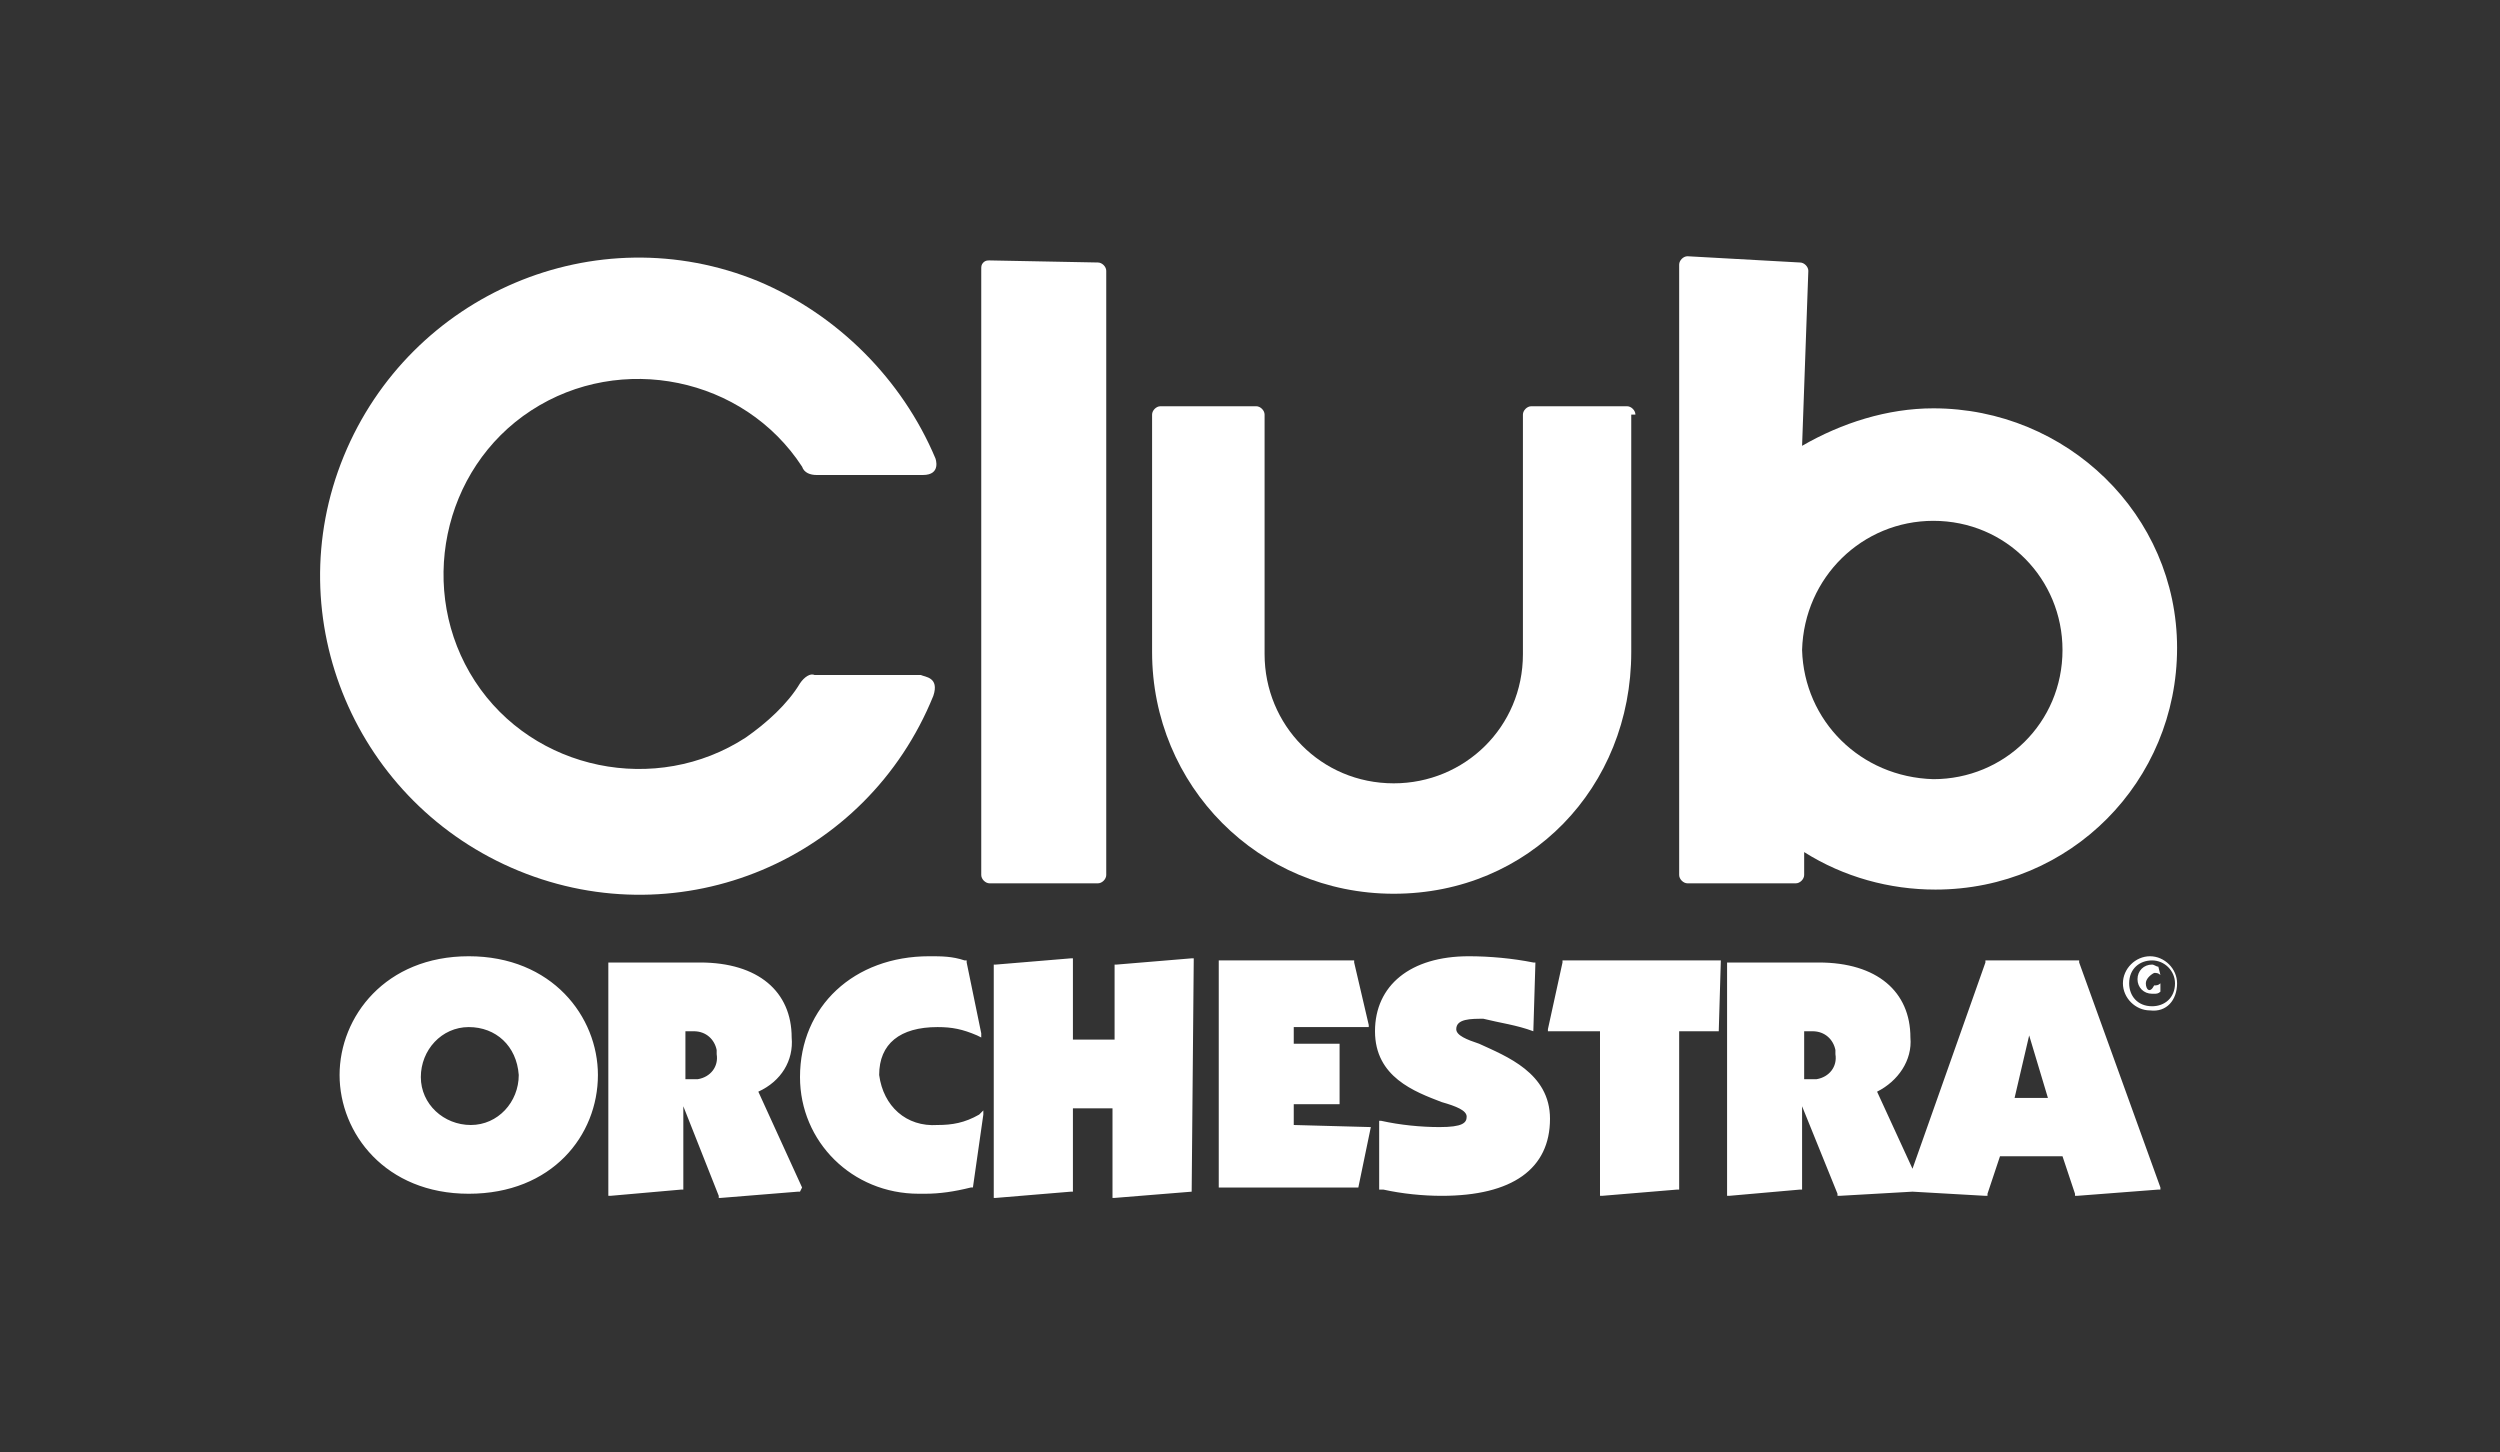 <?xml version="1.0" encoding="utf-8"?>
<!-- Generator: Adobe Illustrator 28.2.0, SVG Export Plug-In . SVG Version: 6.00 Build 0)  -->
<svg version="1.1" id="club_doré" xmlns="http://www.w3.org/2000/svg" xmlns:xlink="http://www.w3.org/1999/xlink" x="0px" y="0px"
	 viewBox="0 0 120 69.7" style="enable-background:new 0 0 120 69.7;" xml:space="preserve">
<rect x="0" y="0" width="120" height="69.7" fill="#333333" stroke="none"/>
<style type="text/css">
	.st0{display:none;fill:#FFFFFF;}
	.st1{fill:#FFFFFF;}
</style>
<path class="st0" d="M107.7,67.9H12.3c-4.9,0-8.9-4-8.9-8.9V10.7c0-4.9,4-8.9,8.9-8.9h95.4c4.9,0,8.9,4,8.9,8.9v48.5
	C116.6,64,112.6,67.9,107.7,67.9z M12.3,2.7c-4.4,0-8,3.6-8,8V59c0,4.4,3.6,8,8,8h95.4c4.4,0,8-3.5,8-7.9V10.7c0-4.4-3.6-8-8-8
	C107.7,2.7,12.3,2.7,12.3,2.7z"/>
<path id="Tracé_96" class="st1" d="M104.5,47.2c0-0.7-0.6-1.3-1.3-1.3c-0.7,0-1.3,0.6-1.3,1.3s0.6,1.3,1.3,1.3
	C104,48.6,104.5,48,104.5,47.2 M104.4,47.2c0,0.7-0.5,1.1-1.1,1.1c-0.7,0-1.1-0.5-1.1-1.1c0-0.7,0.5-1.1,1.1-1.1l0,0
	C103.9,46.1,104.4,46.6,104.4,47.2 M103,47.2c0-0.2,0.2-0.4,0.4-0.5l0,0c0.1,0,0.2,0,0.3,0.1l-0.1-0.4c-0.1,0-0.2-0.1-0.3-0.1
	c-0.4,0-0.7,0.3-0.7,0.7l0,0c0,0.4,0.3,0.7,0.7,0.7h0.1c0.1,0,0.2,0,0.3-0.1v-0.4c-0.1,0.1-0.2,0.1-0.3,0.1
	C103.2,47.7,103,47.5,103,47.2L103,47.2 M103.7,57l-3.9-10.8v-0.1h-4.5v0.1l-3.5,9.9l-1.7-3.7c1-0.5,1.7-1.5,1.6-2.6
	c0-2.2-1.6-3.6-4.4-3.6h-4.4v11.2H83l3.4-0.3h0.1v-4l1.7,4.2v0.1h0.1l3.5-0.2l3.5,0.2h0.1v-0.1l0.6-1.8h3l0.6,1.8v0.1h0.1l3.9-0.3
	h0.1L103.7,57z M88.1,50.6c0.1,0.6-0.3,1.1-0.9,1.2c-0.1,0-0.1,0-0.2,0h-0.4v-2.3H87c0.6,0,1,0.4,1.1,0.9
	C88.1,50.4,88.1,50.5,88.1,50.6 M98.3,52.7h-1.6l0.7-3L98.3,52.7z M82.5,49.5L82.5,49.5l0.1-3.4H75v0.1l-0.7,3.2v0.1h2.5v7.9h0.1
	l3.6-0.3h0.1v-7.6H82.5z M73.6,49.5L73.6,49.5l0.1-3.3h-0.1c-1-0.2-2.1-0.3-3.1-0.3c-2.8,0-4.5,1.4-4.5,3.6s1.9,2.9,3.2,3.4
	c0.7,0.2,1.2,0.4,1.2,0.7s-0.2,0.5-1.3,0.5c-0.9,0-1.9-0.1-2.8-0.3h-0.1v3.3h0.1h0.1c0.9,0.2,1.9,0.3,2.8,0.3c3.4,0,5.2-1.3,5.2-3.7
	c0-2.2-2.1-3-3.4-3.6c-0.6-0.2-1.1-0.4-1.1-0.7c0-0.5,0.7-0.5,1.3-0.5C72,49.1,72.8,49.2,73.6,49.5 M65.8,54.1L65.8,54.1L62.1,54v-1
	h2.2v-2.9h-2.2v-0.8h3.6v-0.1l-0.7-3v-0.1h-6.5V57h6.7l0,0L65.8,54.1z M57.2,57.2L57.2,57.2L57.3,46h-0.1l-3.6,0.3h-0.1v3.6h-2V46
	h-0.1l-3.6,0.3h-0.1v11.2h0.1l3.6-0.3h0.1v-4h1.9v4.3h0.1L57.2,57.2z M42.2,51.6c0-1.5,1-2.3,2.8-2.3c0.7,0,1.2,0.1,1.9,0.4l0.2,0.1
	v-0.2l-0.7-3.4v-0.1h-0.1c-0.6-0.2-1.1-0.2-1.7-0.2c-3.6,0-6.2,2.4-6.2,5.8c0,3.1,2.5,5.6,5.7,5.6c0.1,0,0.2,0,0.3,0
	c0.7,0,1.4-0.1,2.2-0.3h0.1v0l0.5-3.5v-0.2L47,53.5c-0.7,0.4-1.3,0.5-2,0.5C43.5,54.1,42.4,53.1,42.2,51.6
	C42.2,51.7,42.2,51.7,42.2,51.6 M38,49.8c0-2.2-1.6-3.6-4.4-3.6h-4.4v11.2h0.1l3.4-0.3h0.1v-4l1.7,4.3v0.1h0.1l3.7-0.3h0.1l0.1-0.2
	l-2.1-4.6C37.5,51.9,38.1,50.9,38,49.8 M34.4,50.6c0.1,0.6-0.3,1.1-0.9,1.2c-0.1,0-0.1,0-0.2,0h-0.4v-2.3h0.4c0.6,0,1,0.4,1.1,0.9
	C34.4,50.4,34.4,50.5,34.4,50.6 M28.7,51.6c0-2.8-2.2-5.7-6.2-5.7s-6.2,2.9-6.2,5.7s2.2,5.7,6.2,5.7S28.7,54.5,28.7,51.6 M24.9,51.6
	c0,1.3-1,2.4-2.3,2.4s-2.4-1-2.4-2.3s1-2.4,2.3-2.4l0,0C23.8,49.3,24.8,50.2,24.9,51.6L24.9,51.6"/>
<path id="Tracé_97" class="st1" d="M52.7,12.6l-5.2-0.1c-0.1,0-0.2,0-0.3,0.1s-0.1,0.2-0.1,0.3V42c0,0.2,0.2,0.4,0.4,0.4l0,0h5.2
	c0.2,0,0.4-0.2,0.4-0.4l0,0V13C53.1,12.8,52.9,12.6,52.7,12.6"/>
<path id="Tracé_98" class="st1" d="M92.8,19.6c-2.2,0-4.4,0.7-6.3,1.8l0.3-8.4c0-0.2-0.2-0.4-0.4-0.4L81,12.3
	c-0.2,0-0.4,0.2-0.4,0.4l0,0V42c0,0.2,0.2,0.4,0.4,0.4l0,0h5.2c0.2,0,0.4-0.2,0.4-0.4l0,0v-1.1c1.9,1.2,4.1,1.8,6.3,1.8
	c6.5,0,11.6-5.2,11.6-11.6S99.2,19.6,92.8,19.6 M86.5,31.2c0.1-3.5,2.9-6.2,6.3-6.2c3.5,0,6.2,2.8,6.2,6.2c0,3.5-2.8,6.2-6.2,6.2
	l0,0C89.3,37.3,86.6,34.6,86.5,31.2L86.5,31.2z"/>
<path id="Tracé_99" class="st1" d="M78.5,19.9c0-0.2-0.2-0.4-0.4-0.4l0,0h-4.6c-0.2,0-0.4,0.2-0.4,0.4l0,0v10.9v0.1
	c0,0.2,0,0.3,0,0.5c0,3.5-2.8,6.2-6.2,6.2c-3.5,0-6.2-2.8-6.2-6.2c0-0.2,0-0.3,0-0.5v-11c0-0.2-0.2-0.4-0.4-0.4l0,0h-4.6
	c-0.2,0-0.4,0.2-0.4,0.4l0,0v10.9c0,0.2,0,0.3,0,0.5c0,6.4,5.1,11.6,11.6,11.6s11.4-5.1,11.4-11.6c0-0.2,0-0.3,0-0.5V19.9H78.5z"/>
<path id="Tracé_100" class="st1" d="M44.8,33.4c-3.2,7.9-12.1,11.6-19.9,8.4s-11.6-12.1-8.4-19.9s12.1-11.6,19.9-8.4
	c3.8,1.6,6.9,4.7,8.5,8.5c0,0,0.3,0.8-0.6,0.8h-5.1c-0.3,0-0.6-0.1-0.7-0.4c-2.8-4.3-8.7-5.5-13-2.7s-5.5,8.7-2.7,13s8.7,5.5,13,2.7
	c1-0.7,2-1.6,2.6-2.6c0.2-0.3,0.5-0.5,0.7-0.4h5.1C44.4,32.5,45.1,32.5,44.8,33.4"/>
</svg>
